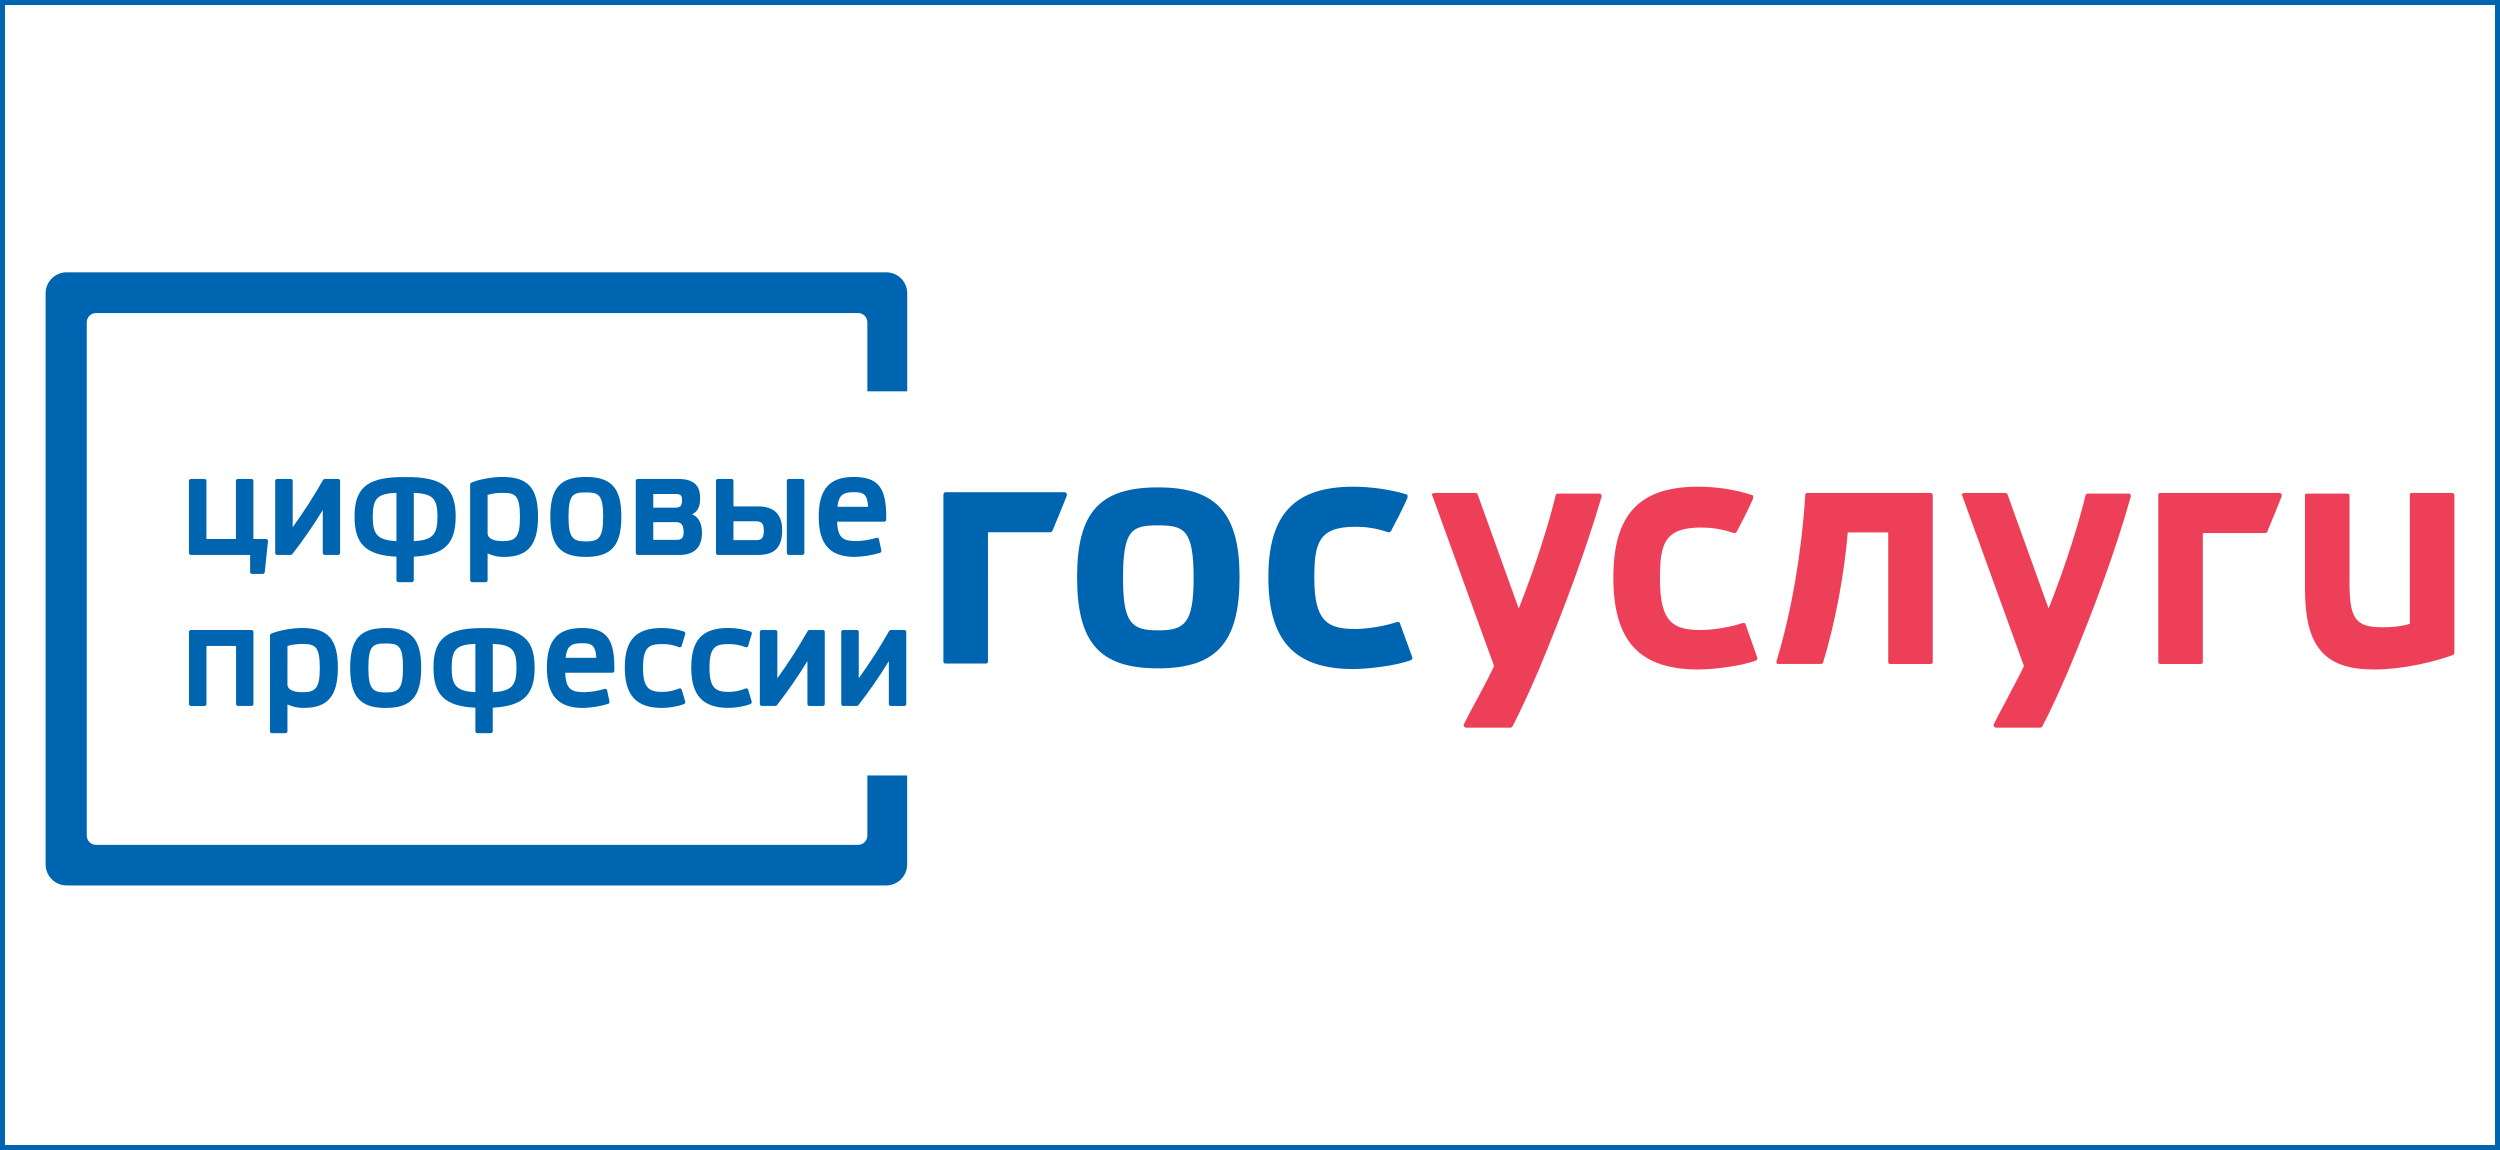 <?xml version="1.0" encoding="utf-8"?>
<!-- Generator: Adobe Illustrator 26.0.3, SVG Export Plug-In . SVG Version: 6.00 Build 0)  -->
<!DOCTYPE svg PUBLIC "-//W3C//DTD SVG 1.1//EN" "http://www.w3.org/Graphics/SVG/1.1/DTD/svg11.dtd">
<svg version="1.1" xmlns:x="http://ns.adobe.com/Extensibility/1.0/" xmlns:i="http://ns.adobe.com/AdobeIllustrator/10.0/" xmlns:graph="http://ns.adobe.com/Graphs/1.0/"
	 xmlns="http://www.w3.org/2000/svg" xmlns:xlink="http://www.w3.org/1999/xlink" x="0px" y="0px" viewBox="0 0 250 115"
	 enable-background="new 0 0 250 115" xml:space="preserve">
<rect x="0" y="0" width="250" height="115" fill="#333333" stroke="none"/>
<g id="Слой_37">
</g>
<g id="Обществ_палата">
</g>
<g id="Президент_России">
</g>
<g id="МЧС">
</g>
<g id="нпа_РФ">
</g>
<g id="Портал_ЖКХ">
</g>
<g id="Реформа_ЖКХ">
</g>
<g id="гис_Жкх">
</g>
<g id="Электр_Бюджет">
</g>
<g id="Счетная_палата">
</g>
<g id="ОнлайнИнспекция">
</g>
<g id="Цифров_профес">
	<rect fill="#FFFFFF" stroke="#0065B1" width="250" height="115"/>
	<g>
		<path fill="#0065B1" d="M86.735,77.548v6.012c0,0.245-0.098,0.48-0.271,0.654
			c-0.174,0.173-0.409,0.271-0.654,0.271H9.597
			c-0.244-0.001-0.478-0.099-0.651-0.273c-0.172-0.173-0.269-0.408-0.269-0.652
			V32.229c0-0.245,0.097-0.48,0.271-0.654c0.173-0.173,0.409-0.271,0.654-0.271
			h76.208c0.245,0,0.48,0.097,0.654,0.271c0.173,0.173,0.271,0.409,0.271,0.654
			v6.906h3.988v-9.803c0-0.276-0.055-0.55-0.16-0.805
			c-0.106-0.255-0.261-0.487-0.456-0.682c-0.196-0.195-0.428-0.35-0.683-0.455
			c-0.256-0.105-0.529-0.159-0.805-0.159H6.665
			c-0.276-0.001-0.55,0.053-0.805,0.159s-0.487,0.26-0.683,0.455
			c-0.196,0.195-0.351,0.427-0.456,0.682s-0.16,0.528-0.16,0.805v57.113
			c0,0.557,0.222,1.091,0.616,1.484c0.394,0.394,0.928,0.615,1.485,0.615
			h81.953c0.557,0,1.091-0.221,1.485-0.615c0.394-0.393,0.615-0.927,0.616-1.484
			v-8.897H86.735z"/>
		<path fill="#0065B1" d="M26.603,53.9h-1.262v-5.806c0-0.053-0.021-0.104-0.058-0.141
			c-0.037-0.037-0.088-0.058-0.141-0.058h-1.35c-0.053,0-0.104,0.021-0.141,0.058
			c-0.037,0.037-0.058,0.088-0.058,0.141v5.806h-2.95v-5.806
			c0-0.053-0.021-0.104-0.058-0.141c-0.037-0.037-0.088-0.058-0.141-0.058h-1.352
			c-0.053,0-0.104,0.021-0.141,0.058c-0.037,0.037-0.058,0.088-0.058,0.141v7.202
			c-0,0.026,0.005,0.052,0.015,0.076c0.01,0.024,0.025,0.046,0.043,0.065
			c0.019,0.019,0.041,0.033,0.065,0.043c0.024,0.01,0.05,0.015,0.077,0.015
			h5.918v1.701c-0,0.026,0.005,0.052,0.015,0.076s0.025,0.046,0.043,0.065
			c0.019,0.019,0.041,0.033,0.065,0.043c0.024,0.01,0.05,0.015,0.077,0.015
			h1.064c0.049,0,0.097-0.018,0.134-0.051
			c0.037-0.033,0.06-0.079,0.065-0.128l0.326-3.095
			c0.003-0.028-0.001-0.056-0.009-0.083c-0.009-0.027-0.023-0.051-0.042-0.072
			c-0.018-0.02-0.04-0.037-0.064-0.048C26.657,53.907,26.63,53.901,26.603,53.9
			z"/>
		<path fill="#0065B1" d="M33.815,47.895h-1.337c-0.035,0-0.069,0.009-0.099,0.027
			c-0.03,0.017-0.055,0.042-0.073,0.072c-0.926,1.63-1.939,3.209-3.036,4.729
			v-4.63c0-0.053-0.021-0.104-0.058-0.141c-0.037-0.037-0.088-0.058-0.141-0.058
			h-1.352c-0.053,0-0.103,0.021-0.141,0.059
			c-0.037,0.037-0.058,0.088-0.059,0.141v7.202c0,0.053,0.021,0.104,0.058,0.141
			c0.037,0.037,0.088,0.058,0.141,0.058h1.351
			c0.031,0,0.061-0.007,0.088-0.02c0.027-0.013,0.051-0.033,0.07-0.057
			c1.099-1.412,2.117-2.885,3.05-4.411v4.289c0,0.053,0.021,0.104,0.058,0.141
			c0.037,0.037,0.088,0.058,0.141,0.058h1.335c0.053,0,0.104-0.021,0.141-0.058
			c0.037-0.037,0.058-0.088,0.058-0.141v-7.202
			c-0.001-0.052-0.022-0.102-0.058-0.139
			C33.917,47.917,33.867,47.896,33.815,47.895z"/>
		<path fill="#0065B1" d="M41.179,47.711h-1.342c-3.194,0.105-4.382,1.175-4.382,3.947
			c0,2.752,1.14,3.858,4.189,4.011v2.35c0,0.026,0.005,0.052,0.015,0.076
			c0.01,0.024,0.025,0.046,0.043,0.065c0.018,0.019,0.041,0.033,0.065,0.043
			c0.024,0.01,0.05,0.015,0.076,0.015h1.336
			c0.026,0,0.052-0.005,0.076-0.015c0.025-0.01,0.046-0.025,0.065-0.043
			s0.034-0.041,0.044-0.065c0.01-0.024,0.015-0.05,0.015-0.077v-2.351
			c3.049-0.171,4.19-1.273,4.19-4.01C45.57,48.886,44.38,47.816,41.179,47.711
			z M39.644,49.281v4.837c-1.875-0.107-2.369-0.643-2.369-2.432
			C37.276,49.844,37.726,49.361,39.644,49.281z M43.747,51.686
			c0,1.794-0.491,2.324-2.367,2.432v-4.837
			C43.298,49.375,43.747,49.857,43.747,51.686z"/>
		<path fill="#0065B1" d="M50.249,47.695c-1.047,0-2.36,0.24-3.12,0.571
			c-0.035,0.017-0.064,0.043-0.084,0.076c-0.02,0.033-0.03,0.071-0.029,0.109
			v9.568c0,0.026,0.005,0.052,0.015,0.077c0.01,0.024,0.025,0.046,0.044,0.065
			c0.018,0.019,0.041,0.033,0.065,0.043c0.025,0.01,0.051,0.015,0.077,0.015
			h1.343c0.026,0,0.053-0.005,0.077-0.015
			c0.025-0.01,0.046-0.025,0.065-0.043c0.019-0.019,0.034-0.041,0.044-0.065
			c0.01-0.024,0.015-0.05,0.015-0.077v-2.68
			c0.513,0.245,1.076,0.365,1.644,0.351c2.381,0,3.398-1.201,3.398-4.019
			C53.803,48.81,52.806,47.695,50.249,47.695z M48.761,49.486
			c0.484-0.138,0.986-0.205,1.489-0.199c1.267,0,1.746,0.208,1.746,2.427
			c0,2.036-0.457,2.398-1.746,2.398c-0.449,0-1.489-0.077-1.489-0.793V49.486z"/>
		<path fill="#0065B1" d="M58.584,47.695c-2.558,0-3.553,1.111-3.553,3.962
			c0,2.903,0.996,4.033,3.553,4.033c2.558,0,3.551-1.13,3.551-4.033
			C62.135,48.806,61.139,47.695,58.584,47.695z M58.584,54.142
			c-1.299,0-1.732-0.355-1.732-2.456c0-2.24,0.448-2.443,1.732-2.443
			c1.284,0,1.73,0.201,1.73,2.443C60.314,53.787,59.882,54.142,58.584,54.142z"/>
		<path fill="#0065B1" d="M69.21,51.427c0.686-0.325,0.802-0.957,0.802-1.615
			c0-0.822-0.224-1.917-2.159-1.917h-4.077c-0.053,0-0.104,0.021-0.141,0.058
			c-0.037,0.037-0.058,0.088-0.058,0.141v7.202c0,0.026,0.005,0.052,0.015,0.076
			c0.01,0.024,0.025,0.046,0.043,0.065c0.019,0.019,0.041,0.033,0.065,0.043
			c0.024,0.01,0.05,0.015,0.076,0.015h4.176c1.468,0,2.245-0.76,2.245-2.202
			C70.197,52.327,69.872,51.713,69.21,51.427z M65.327,52.212h2.254
			c0.386,0,0.78,0.114,0.78,0.965c0,0.62-0.171,0.809-0.735,0.809h-2.299V52.212z
			 M67.526,50.766h-2.199v-1.366h2.199c0.552,0,0.679,0.129,0.679,0.652
			C68.206,50.576,68.023,50.766,67.526,50.766z"/>
		<path fill="#0065B1" d="M80.235,47.894h-1.351c-0.053,0-0.104,0.021-0.142,0.058
			c-0.037,0.037-0.059,0.088-0.059,0.141v7.202c0,0.026,0.005,0.052,0.015,0.077
			c0.01,0.024,0.025,0.046,0.044,0.065c0.019,0.019,0.041,0.033,0.065,0.043
			c0.025,0.01,0.05,0.015,0.077,0.015h1.351
			c0.026,0,0.052-0.005,0.076-0.015c0.024-0.01,0.046-0.025,0.065-0.043
			c0.019-0.019,0.033-0.041,0.043-0.065c0.01-0.024,0.015-0.05,0.015-0.076
			v-7.202c0-0.053-0.021-0.104-0.058-0.141
			C80.339,47.915,80.288,47.894,80.235,47.894z"/>
		<path fill="#0065B1" d="M75.803,50.637h-2.455v-2.544c0-0.026-0.005-0.052-0.015-0.077
			c-0.01-0.024-0.025-0.046-0.044-0.065c-0.019-0.019-0.041-0.033-0.065-0.043
			c-0.025-0.01-0.05-0.015-0.077-0.015h-1.35
			c-0.026-0-0.052,0.005-0.077,0.015c-0.024,0.01-0.046,0.025-0.065,0.043
			c-0.018,0.019-0.033,0.041-0.044,0.065c-0.01,0.024-0.015,0.05-0.015,0.077
			v7.202c0,0.026,0.005,0.052,0.015,0.077c0.01,0.024,0.025,0.046,0.044,0.065
			c0.019,0.019,0.041,0.033,0.065,0.043c0.025,0.01,0.05,0.015,0.077,0.015
			h4.005c1.673,0,2.415-0.761,2.415-2.47
			C78.218,51.437,77.405,50.637,75.803,50.637z M73.348,52.129h2.229
			c0.522,0,0.805,0.144,0.805,0.908c0,0.827-0.266,0.979-0.793,0.979h-2.242V52.129
			z"/>
		<path fill="#0065B1" d="M85.37,47.695c-2.418,0-3.496,1.222-3.496,3.962
			c0,2.789,1.118,4.033,3.625,4.033c0.848-0.026,1.689-0.163,2.501-0.408
			c0.047-0.015,0.087-0.048,0.112-0.091c0.025-0.043,0.034-0.094,0.024-0.142
			l-0.24-1.121c-0.007-0.027-0.019-0.052-0.036-0.074
			c-0.017-0.022-0.038-0.041-0.062-0.054c-0.024-0.015-0.051-0.024-0.079-0.026
			c-0.028-0.003-0.056,0.001-0.082,0.011c-0.644,0.195-1.31,0.304-1.983,0.325
			c-1.309,0-1.887-0.275-1.942-1.943h4.71c0.026,0,0.052-0.005,0.076-0.015
			c0.025-0.01,0.046-0.025,0.065-0.043c0.019-0.019,0.034-0.041,0.044-0.065
			c0.01-0.024,0.015-0.05,0.015-0.077v-0.327
			C88.624,48.727,87.771,47.695,85.37,47.695z M83.746,50.677
			c0.129-1.139,0.515-1.461,1.653-1.461c0.982,0,1.329,0.208,1.415,1.461H83.746z"
			/>
		<path fill="#0065B1" d="M25.145,62.999h-6.047c-0.053,0-0.104,0.021-0.141,0.058
			c-0.037,0.037-0.058,0.088-0.058,0.141v7.202
			c-0,0.026,0.005,0.052,0.015,0.076c0.01,0.025,0.025,0.046,0.043,0.065
			c0.019,0.019,0.041,0.033,0.065,0.043c0.024,0.01,0.05,0.015,0.077,0.015
			h1.35c0.026,0,0.052-0.005,0.077-0.015
			c0.024-0.01,0.046-0.025,0.065-0.043c0.019-0.018,0.033-0.04,0.043-0.065
			c0.01-0.024,0.015-0.05,0.015-0.076v-5.809h2.959v5.805
			c-0,0.026,0.005,0.052,0.015,0.076c0.01,0.025,0.025,0.046,0.043,0.065
			c0.019,0.019,0.041,0.033,0.065,0.043c0.024,0.01,0.05,0.015,0.077,0.015
			h1.339c0.026,0,0.052-0.005,0.077-0.015
			c0.024-0.01,0.046-0.025,0.065-0.043c0.019-0.018,0.033-0.04,0.043-0.065
			c0.01-0.024,0.015-0.05,0.015-0.076v-7.202
			c-0.001-0.052-0.022-0.102-0.06-0.138C25.247,63.019,25.197,62.999,25.145,62.999z"
			/>
		<path fill="#0065B1" d="M30.234,62.801c-1.05,0-2.361,0.239-3.12,0.568
			c-0.035,0.016-0.065,0.042-0.086,0.075c-0.021,0.033-0.032,0.071-0.032,0.109
			v9.569c-0,0.026,0.005,0.052,0.015,0.076
			c0.01,0.024,0.025,0.046,0.043,0.065c0.019,0.018,0.041,0.033,0.065,0.043
			c0.024,0.01,0.05,0.015,0.077,0.015h1.35c0.026,0,0.052-0.005,0.077-0.015
			c0.024-0.01,0.046-0.025,0.065-0.043s0.033-0.041,0.043-0.065
			c0.01-0.024,0.015-0.05,0.015-0.076v-2.68
			c0.514,0.244,1.077,0.363,1.646,0.35c2.38,0,3.397-1.201,3.397-4.018
			C33.787,63.915,32.791,62.801,30.234,62.801z M28.747,64.591
			c0.484-0.135,0.985-0.2,1.487-0.193c1.267,0,1.747,0.209,1.747,2.427
			c0,2.036-0.458,2.399-1.747,2.399c-0.448,0-1.49-0.077-1.49-0.794
			L28.747,64.591z"/>
		<path fill="#0065B1" d="M38.568,62.801c-2.556,0-3.551,1.11-3.551,3.961
			c0,2.902,0.995,4.032,3.551,4.032c2.556,0,3.552-1.129,3.552-4.032
			C42.12,63.911,41.123,62.801,38.568,62.801z M38.568,69.246
			c-1.298,0-1.73-0.355-1.73-2.455c0-2.241,0.449-2.443,1.73-2.443
			c1.281,0,1.732,0.201,1.732,2.443C40.3,68.891,39.867,69.246,38.568,69.246z"/>
		<path fill="#0065B1" d="M49.075,62.815h-1.343c-3.196,0.106-4.384,1.176-4.384,3.947
			c0,2.752,1.14,3.858,4.19,4.011v2.35c0,0.026,0.005,0.052,0.015,0.077
			c0.01,0.024,0.025,0.046,0.044,0.065c0.018,0.018,0.041,0.033,0.065,0.043
			c0.025,0.01,0.051,0.015,0.077,0.015h1.337
			c0.026,0,0.052-0.005,0.076-0.015c0.025-0.01,0.046-0.025,0.065-0.043
			c0.019-0.019,0.034-0.041,0.044-0.065c0.01-0.025,0.015-0.05,0.015-0.077
			v-2.351c3.05-0.171,4.19-1.273,4.19-4.01
			C53.463,63.991,52.274,62.921,49.075,62.815z M47.537,64.385v4.837
			c-1.876-0.108-2.369-0.643-2.369-2.431
			C45.169,64.948,45.616,64.465,47.537,64.385z M51.648,66.792
			c0,1.793-0.493,2.321-2.369,2.431v-4.836
			C51.191,64.479,51.648,64.962,51.648,66.792z"/>
		<path fill="#0065B1" d="M58.185,62.801c-2.418,0-3.496,1.22-3.496,3.961
			c0,2.789,1.118,4.032,3.624,4.032c0.848-0.025,1.689-0.162,2.502-0.405
			c0.047-0.015,0.088-0.047,0.113-0.09c0.025-0.043,0.034-0.094,0.024-0.142
			l-0.241-1.121c-0.007-0.027-0.019-0.053-0.036-0.075
			c-0.017-0.022-0.038-0.04-0.063-0.054c-0.024-0.014-0.05-0.023-0.078-0.025
			c-0.027-0.003-0.055,0.001-0.081,0.01c-0.645,0.196-1.313,0.305-1.987,0.327
			c-1.309,0-1.887-0.275-1.941-1.943h4.71c0.026,0,0.052-0.005,0.077-0.015
			c0.024-0.01,0.046-0.025,0.065-0.043c0.019-0.018,0.034-0.04,0.044-0.065
			c0.01-0.024,0.015-0.05,0.015-0.076v-0.327
			C61.44,63.832,60.587,62.801,58.185,62.801z M56.56,65.782
			c0.129-1.141,0.515-1.462,1.653-1.462c0.983,0,1.33,0.208,1.421,1.462H56.56z"
			/>
		<path fill="#0065B1" d="M68.172,68.975c-0.008-0.026-0.022-0.051-0.04-0.072
			c-0.018-0.021-0.04-0.038-0.065-0.051c-0.026-0.011-0.054-0.017-0.082-0.017
			c-0.028,0-0.056,0.006-0.082,0.017c-0.521,0.217-1.078,0.332-1.642,0.341
			c-1.328,0-1.958-0.36-1.958-2.399c0-2.149,0.625-2.386,1.958-2.386
			c0.561-0.005,1.117,0.101,1.638,0.31c0.026,0.011,0.054,0.017,0.082,0.017
			s0.056-0.006,0.082-0.017c0.026-0.013,0.049-0.03,0.068-0.053
			c0.018-0.022,0.032-0.048,0.039-0.076l0.356-1.192
			c0.015-0.049,0.01-0.101-0.013-0.147s-0.062-0.081-0.109-0.099
			c-0.712-0.227-1.454-0.345-2.201-0.351c-2.609,0-3.723,1.184-3.723,3.961
			c0,2.777,1.15,4.032,3.723,4.032c0.643,0,1.608-0.136,2.213-0.399
			c0.045-0.02,0.08-0.055,0.101-0.099c0.02-0.044,0.024-0.095,0.009-0.141
			L68.172,68.975z"/>
		<path fill="#0065B1" d="M74.816,68.975c-0.008-0.026-0.022-0.051-0.039-0.072
			c-0.018-0.021-0.04-0.038-0.065-0.051c-0.026-0.011-0.054-0.017-0.082-0.017
			s-0.056,0.006-0.082,0.017c-0.521,0.217-1.078,0.332-1.642,0.341
			c-1.328,0-1.958-0.36-1.958-2.399c0-2.149,0.625-2.386,1.958-2.386
			c0.562-0.006,1.12,0.097,1.642,0.306c0.026,0.011,0.054,0.017,0.082,0.017
			s0.056-0.006,0.082-0.017c0.026-0.013,0.049-0.03,0.068-0.053
			s0.032-0.048,0.039-0.076l0.357-1.192c0.014-0.05,0.008-0.103-0.015-0.148
			c-0.024-0.046-0.065-0.08-0.113-0.097c-0.712-0.227-1.454-0.345-2.201-0.351
			c-2.609,0-3.723,1.184-3.723,3.961c0,2.777,1.15,4.032,3.723,4.032
			c0.643,0,1.608-0.136,2.213-0.399c0.045-0.02,0.081-0.055,0.101-0.099
			c0.02-0.044,0.024-0.095,0.01-0.141L74.816,68.975z"/>
		<path fill="#0065B1" d="M82.277,62.999h-1.334c-0.035,0-0.07,0.01-0.1,0.027
			c-0.031,0.018-0.056,0.043-0.074,0.073c-0.925,1.63-1.938,3.208-3.034,4.727
			v-4.63c-0-0.053-0.022-0.104-0.059-0.141
			c-0.037-0.037-0.088-0.058-0.141-0.058h-1.351c-0.053,0-0.104,0.021-0.141,0.058
			c-0.038,0.037-0.059,0.088-0.059,0.141v7.202c0,0.026,0.005,0.052,0.015,0.076
			c0.01,0.024,0.025,0.046,0.044,0.065c0.019,0.018,0.041,0.033,0.065,0.043
			c0.024,0.01,0.05,0.015,0.076,0.015h1.351
			c0.03,0,0.06-0.006,0.088-0.019c0.027-0.013,0.052-0.033,0.07-0.056
			c1.099-1.412,2.117-2.886,3.049-4.413v4.29c0,0.026,0.005,0.052,0.015,0.076
			c0.01,0.024,0.025,0.046,0.044,0.065c0.019,0.018,0.041,0.033,0.065,0.043
			c0.025,0.01,0.051,0.015,0.077,0.015h1.334
			c0.026,0,0.053-0.005,0.077-0.015c0.025-0.01,0.046-0.025,0.065-0.043
			c0.019-0.019,0.034-0.041,0.044-0.065s0.015-0.05,0.015-0.076v-7.202
			c0-0.026-0.005-0.052-0.015-0.076c-0.01-0.024-0.025-0.046-0.044-0.065
			c-0.019-0.018-0.041-0.033-0.065-0.043C82.329,63.004,82.303,62.999,82.277,62.999
			z"/>
		<path fill="#0065B1" d="M90.424,62.999h-1.338c-0.035,0-0.07,0.01-0.1,0.027
			c-0.03,0.018-0.056,0.043-0.074,0.073c-0.925,1.63-1.938,3.208-3.035,4.727
			v-4.63c0-0.026-0.005-0.052-0.015-0.076c-0.01-0.024-0.025-0.046-0.043-0.065
			c-0.018-0.018-0.04-0.033-0.065-0.043c-0.024-0.01-0.05-0.015-0.076-0.015
			h-1.352c-0.053,0-0.104,0.021-0.141,0.058c-0.038,0.037-0.059,0.088-0.059,0.141
			v7.202c0,0.026,0.005,0.052,0.015,0.076c0.01,0.024,0.025,0.046,0.044,0.065
			c0.018,0.018,0.041,0.033,0.065,0.043c0.025,0.01,0.051,0.015,0.077,0.015
			h1.351c0.03,0,0.06-0.006,0.087-0.019
			c0.027-0.013,0.051-0.033,0.07-0.056c1.099-1.412,2.118-2.886,3.05-4.413
			v4.29c0,0.026,0.005,0.052,0.015,0.076c0.01,0.024,0.025,0.046,0.044,0.065
			c0.019,0.018,0.041,0.033,0.065,0.043c0.024,0.01,0.05,0.015,0.077,0.015
			h1.339c0.026,0,0.052-0.005,0.077-0.015
			c0.024-0.01,0.046-0.025,0.065-0.043c0.018-0.019,0.033-0.041,0.044-0.065
			c0.01-0.024,0.015-0.05,0.015-0.076v-7.202c0-0.026-0.005-0.052-0.015-0.076
			c-0.01-0.024-0.025-0.046-0.044-0.065c-0.018-0.018-0.041-0.033-0.065-0.043
			C90.477,63.004,90.45,62.999,90.424,62.999z"/>
	</g>
	<g>
		<path fill="#EE3F58" d="M193.071,49.292h-12.339c-0.137,0-0.205,0.069-0.205,0.208
			c-0.343,5.609-1.371,11.703-2.879,16.619v0.208
			c0.069,0.069,0.137,0.069,0.206,0.069h4.25c0.069,0,0.205-0.069,0.205-0.138
			c1.165-3.809,2.125-8.794,2.468-13.018h4.044v12.949
			c0,0.138,0.068,0.208,0.205,0.208h4.044c0.137,0,0.205-0.069,0.205-0.208V49.569
			C193.276,49.431,193.208,49.292,193.071,49.292z M245.234,49.292h-4.044
			c-0.137,0-0.206,0.069-0.206,0.208v12.88c-0.891,0.277-1.782,0.346-2.742,0.346
			c-2.673,0-3.29-0.831-3.29-4.432v-8.725c0-0.139-0.069-0.208-0.205-0.208
			h-4.044c-0.137,0-0.206,0.069-0.206,0.208v9.279c0,5.817,1.92,8.102,6.924,8.102
			c2.81,0,6.032-0.762,7.882-1.454c0.069,0,0.137-0.139,0.137-0.208V49.569
			C245.44,49.431,245.371,49.292,245.234,49.292z M159.894,49.362h-4.112
			c-0.137,0-0.206,0.069-0.206,0.138c-0.617,2.562-1.919,6.855-3.701,11.357
			l-4.113-11.426c0-0.069-0.137-0.138-0.206-0.138h-4.113
			c-0.069,0-0.137,0.069-0.206,0.069c-0.069,0.069-0.069,0.138,0,0.208l6.169,17.035
			c-0.617,1.316-1.234,2.424-1.782,3.462c-0.411,0.762-0.823,1.523-1.234,2.354
			c-0.069,0.069,0,0.139,0,0.208c0.069,0.069,0.137,0.138,0.206,0.138h4.456
			c0.069,0,0.137-0.069,0.206-0.138c0.754-1.454,1.714-3.532,2.605-5.609
			c2.605-6.232,4.73-12.049,6.306-17.381c0-0.069,0-0.139-0.069-0.208
			C160.032,49.362,159.963,49.362,159.894,49.362z M174.564,62.449
			c0-0.069-0.069-0.139-0.137-0.139h-0.206c-0.959,0.346-2.81,0.692-4.112,0.692
			c-2.81,0-4.113-0.762-4.113-5.124c0-3.462,0.412-5.124,4.113-5.124
			c1.028,0,2.056,0.139,3.29,0.554c0.137,0,0.205,0,0.274-0.139
			c0.48-0.9,1.028-1.939,1.645-3.324v-0.208c0-0.069-0.069-0.139-0.137-0.139
			c-1.645-0.554-3.633-0.831-5.346-0.831c-5.895,0-8.499,2.77-8.499,9.071
			c0,6.371,2.605,9.21,8.499,9.21c1.44,0,4.387-0.346,5.758-0.9
			c0.137-0.069,0.137-0.139,0.137-0.277L174.564,62.449z M212.881,49.362h-4.113
			c-0.069,0-0.206,0.069-0.206,0.138c-0.616,2.562-1.919,6.855-3.701,11.357
			l-4.112-11.426c0-0.069-0.137-0.138-0.206-0.138h-4.112
			c-0.069,0-0.137,0.069-0.206,0.069c-0.069,0.069-0.069,0.138,0,0.208l6.169,17.035
			c-0.617,1.316-1.234,2.354-1.782,3.462c-0.411,0.762-0.823,1.523-1.234,2.354
			c-0.069,0.069,0,0.139,0,0.208c0.069,0.069,0.137,0.138,0.206,0.138h4.456
			c0.069,0,0.137-0.069,0.205-0.138c0.754-1.454,1.714-3.532,2.605-5.609
			c2.605-6.232,4.729-12.049,6.237-17.381c0-0.069,0-0.139-0.069-0.208
			C213.018,49.362,212.949,49.362,212.881,49.362z M227.961,49.292h-11.927
			c-0.137,0-0.206,0.069-0.206,0.208v16.689c0,0.138,0.069,0.208,0.206,0.208h4.044
			c0.137,0,0.206-0.069,0.206-0.208V53.309h6.238c0.068,0,0.205-0.069,0.205-0.139
			c0.48-1.108,0.959-2.354,1.44-3.532V49.431
			C228.098,49.362,228.029,49.292,227.961,49.292z"/>
		<path fill="#0065B1" d="M115.798,63.037c-2.674,0-3.496-0.76-3.496-5.25
			c0-4.835,0.891-5.25,3.496-5.25s3.565,0.414,3.565,5.25
			C119.363,62.346,118.472,63.037,115.798,63.037z M115.798,48.738
			c-5.827,0-8.09,2.487-8.09,8.98c0,6.562,2.262,9.118,8.09,9.118
			s8.158-2.556,8.158-9.118C123.956,51.294,121.625,48.738,115.798,48.738z
			 M139.999,62.346c0-0.069-0.069-0.138-0.137-0.138h-0.206
			c-0.96,0.345-2.811,0.691-4.113,0.691c-2.811,0-4.113-0.76-4.113-5.112
			c0-3.454,0.411-5.112,4.113-5.112c1.028,0,2.057,0.138,3.291,0.553
			c0.069,0,0.206,0,0.274-0.138c0.48-0.898,1.028-1.934,1.645-3.316V49.567
			c0-0.069-0.069-0.138-0.137-0.138c-1.577-0.484-3.565-0.76-5.279-0.76
			c-5.896,0-8.501,2.763-8.501,9.049c0,6.355,2.605,9.187,8.501,9.187
			c1.44,0,4.388-0.345,5.759-0.898c0.137-0.069,0.137-0.138,0.137-0.276
			L139.999,62.346z M106.474,49.222H94.545c-0.137,0-0.206,0.138-0.206,0.276v16.647
			c0,0.138,0.069,0.207,0.206,0.207h4.045c0.137,0,0.206-0.069,0.206-0.207V53.228
			h6.239c0.069,0,0.137-0.069,0.206-0.138c0.48-1.105,0.96-2.349,1.44-3.523
			v-0.207C106.611,49.291,106.543,49.222,106.474,49.222z"/>
	</g>
</g>
<g id="Моб_приложение">
</g>
<g id="Корпорация_МСП">
</g>
<g id="АСИ">
</g>
<g id="www.gov_ru">
</g>
<g id="ГИС">
</g>
<g id="РосИмущество">
</g>
<g id="Оф_Интернет_Портал">
</g>
<g id="Мин._финансов">
</g>
<g id="Фед.слуюба.труд_и_зан">
</g>
<g id="Мин._труда_и_защиты">
</g>
<g id="Мин.транспорта">
</g>
<g id="Мин.строител">
</g>
<g id="Фед.служба_образ_и_науки">
</g>
<g id="Мин.Просвещения">
</g>
<g id="Мин._Науки_и_Образ">
</g>
<g id="Мин._культуры">
</g>
<g id="мин_здравоохран">
</g>
<g id="bus">
</g>
<g id="bus_x5F_gov">
</g>
<g id="ФНС_нал.служб">
</g>
<g id="госуслуги">
</g>
<g id="ЕИС">
</g>
<g id="Направляющие" display="none">
</g>
<g id="ФНС_нал.служб_x5F_2вар" display="none">
</g>
<g id="Мин._культуры2_вариант" display="none">
</g>
</svg>

